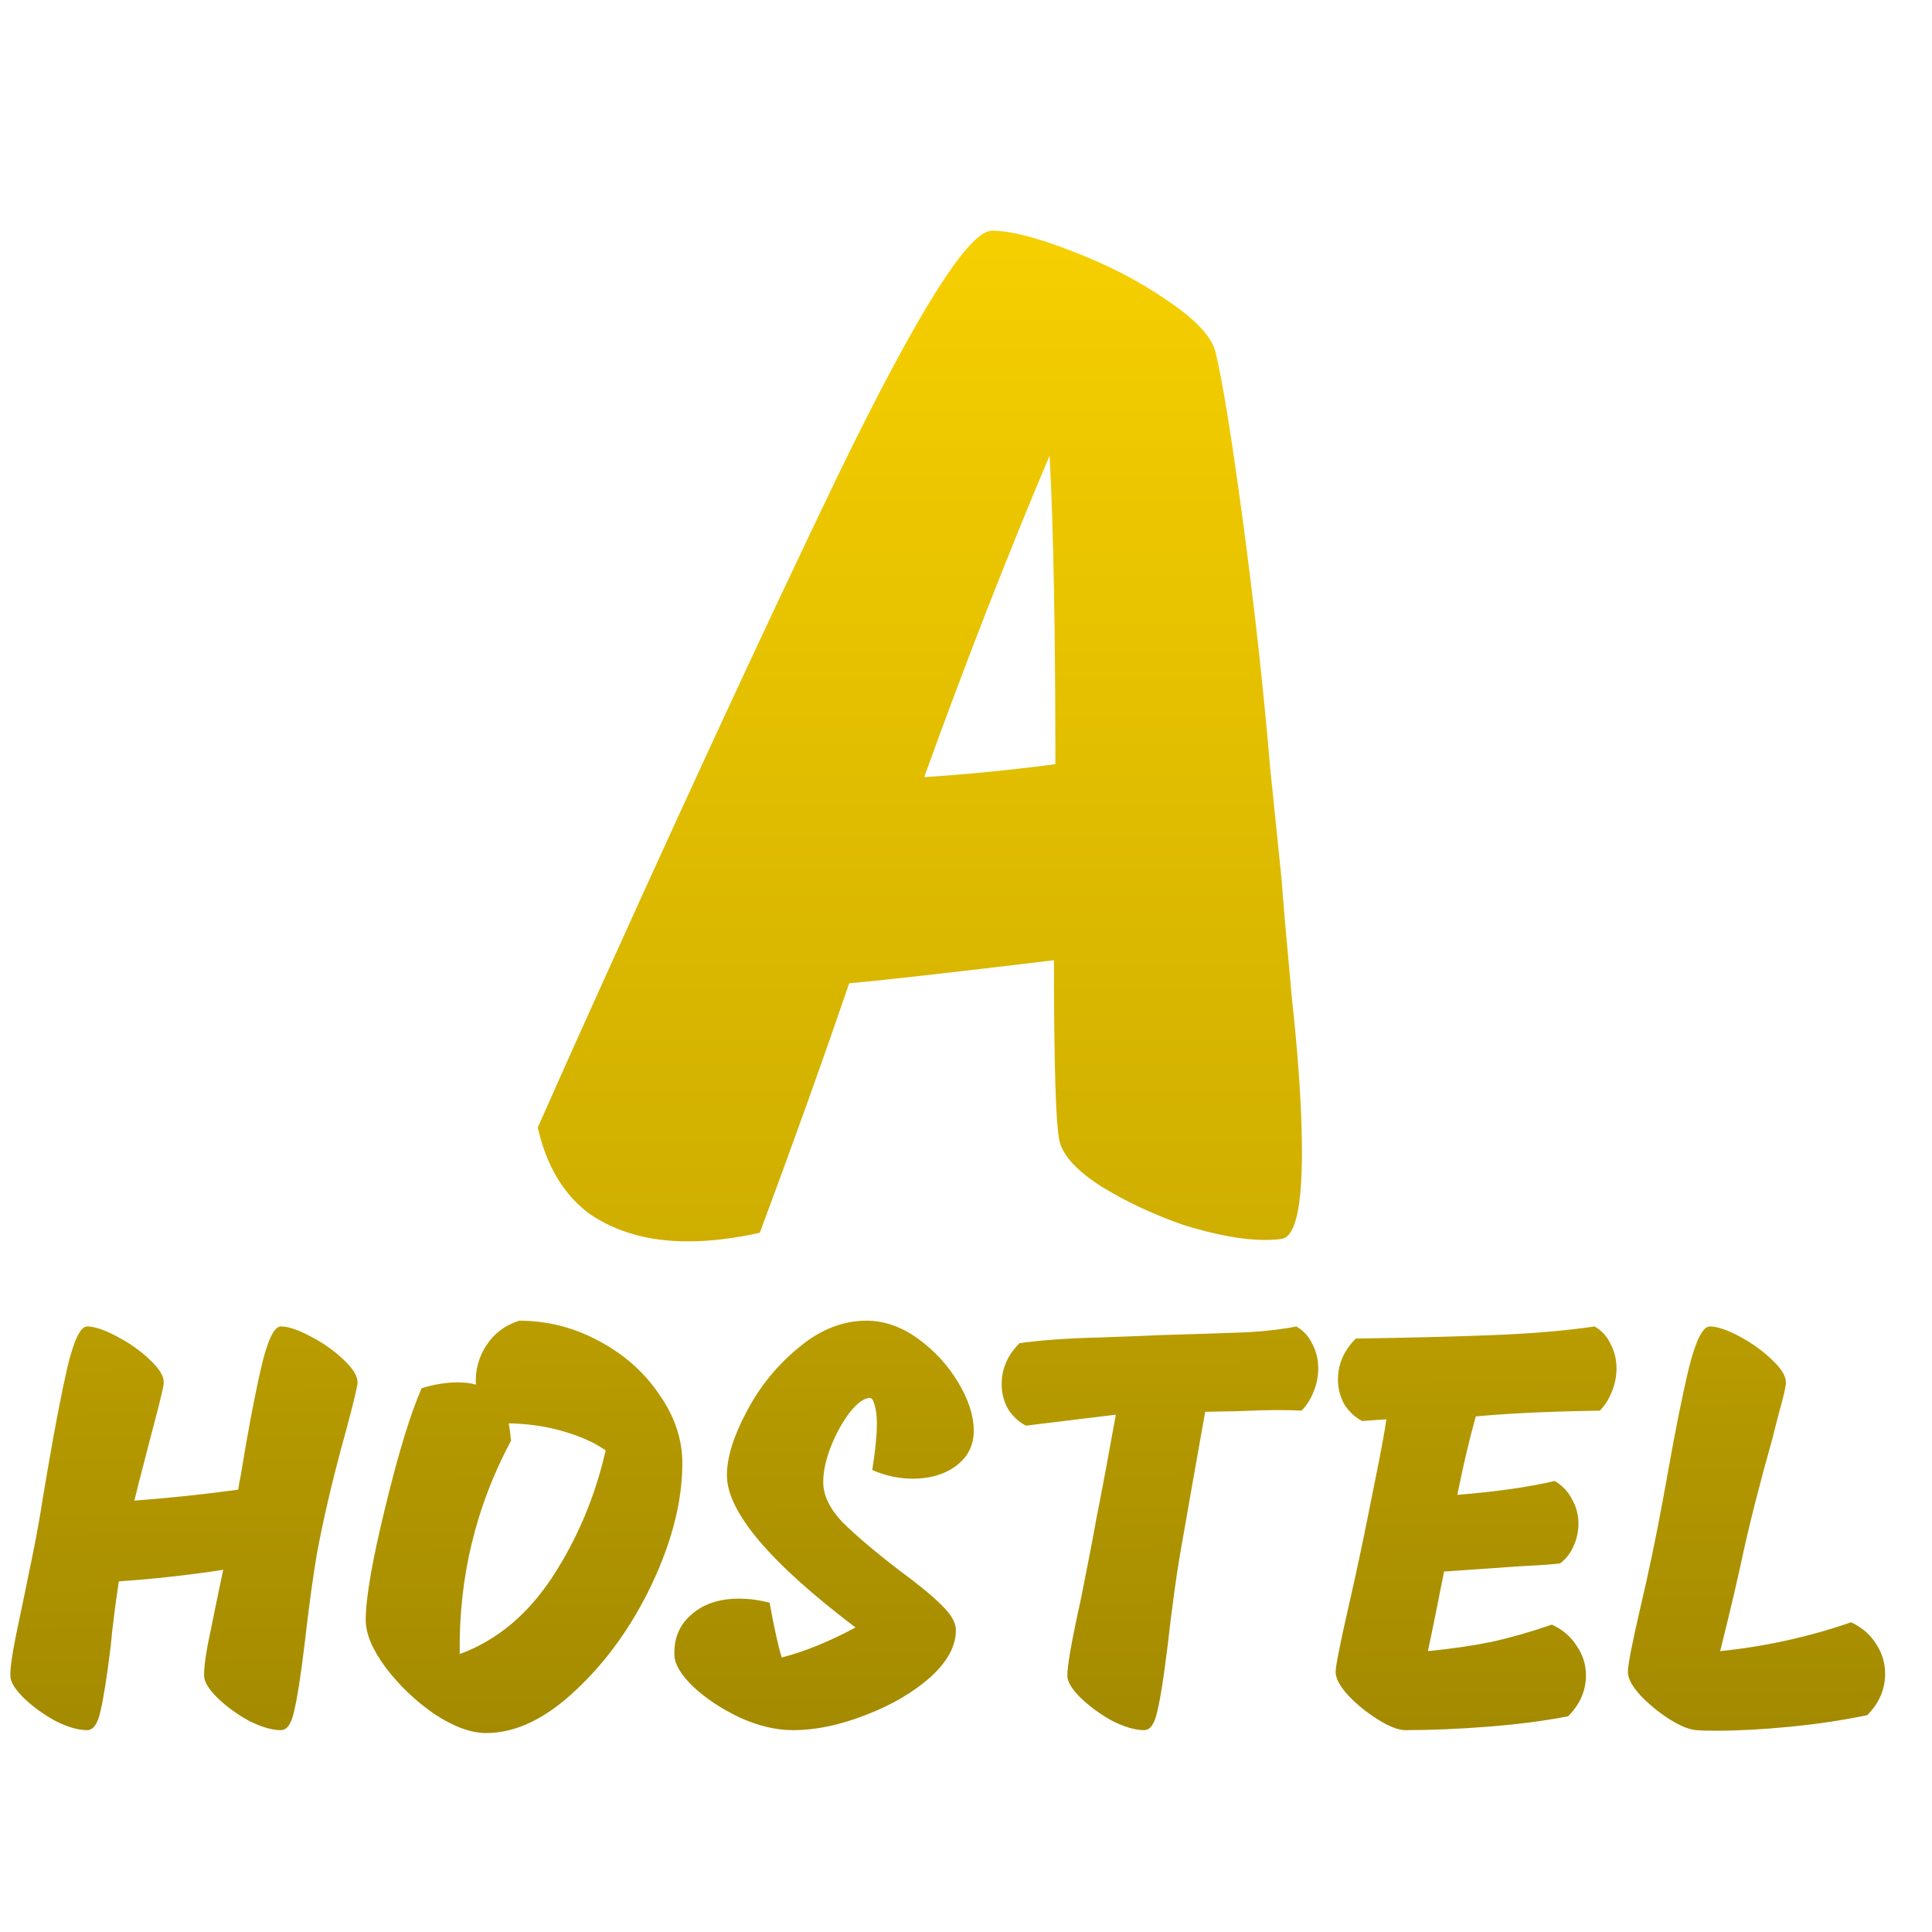 <svg width="67" height="67" viewBox="0 0 67 67" fill="none" xmlns="http://www.w3.org/2000/svg">
<path d="M44.45 30.55C44.483 31.083 44.6 32.433 44.8 34.6C45.033 36.733 45.15 38.517 45.15 39.95C45.15 41.817 44.933 42.817 44.5 42.95C44.367 42.983 44.15 43 43.85 43C43.117 43 42.2 42.833 41.1 42.5C40.033 42.133 39.067 41.683 38.2 41.15C37.367 40.617 36.883 40.1 36.75 39.6C36.617 39.1 36.55 37 36.55 33.3C32.95 33.733 30.583 34 29.45 34.1C28.55 36.733 27.517 39.617 26.35 42.75C25.45 42.95 24.617 43.05 23.85 43.05C22.517 43.05 21.383 42.733 20.45 42.1C19.55 41.433 18.95 40.433 18.65 39.1L19.65 36.85C23.317 28.683 26.483 21.833 29.15 16.3C31.85 10.767 33.6 8 34.4 8C35.033 8 35.95 8.233 37.15 8.7C38.383 9.167 39.483 9.733 40.45 10.4C41.45 11.067 42.017 11.667 42.15 12.2C42.383 13.133 42.7 15.083 43.1 18.05C43.5 21.017 43.817 23.883 44.05 26.65L44.45 30.55ZM36.4 15.8C34.933 19.267 33.483 22.983 32.05 26.95C33.583 26.85 35.1 26.7 36.6 26.5C36.6 21.9 36.533 18.333 36.4 15.8Z" fill="url(#paint0_linear_1_4)"/>
<path d="M9.74 46C9.993 46 10.333 46.113 10.76 46.34C11.2 46.567 11.58 46.833 11.9 47.14C12.233 47.447 12.4 47.713 12.4 47.94C12.4 48.06 12.273 48.593 12.02 49.54C11.553 51.22 11.207 52.687 10.98 53.94C10.847 54.727 10.707 55.76 10.56 57.04C10.427 58.133 10.307 58.9 10.2 59.34C10.107 59.78 9.953 60 9.74 60C9.433 60 9.067 59.893 8.64 59.68C8.227 59.453 7.86 59.187 7.54 58.88C7.233 58.573 7.08 58.32 7.08 58.12C7.067 57.933 7.107 57.58 7.2 57.06C7.307 56.527 7.427 55.94 7.56 55.3L7.74 54.44C6.513 54.627 5.307 54.76 4.12 54.84C3.987 55.733 3.893 56.48 3.84 57.08C3.707 58.16 3.587 58.92 3.48 59.36C3.387 59.787 3.233 60 3.02 60C2.713 60 2.347 59.893 1.92 59.68C1.507 59.453 1.14 59.187 0.82 58.88C0.513 58.573 0.36 58.32 0.36 58.12C0.347 57.907 0.407 57.46 0.54 56.78C0.687 56.087 0.78 55.64 0.82 55.44C0.873 55.173 0.973 54.687 1.12 53.98C1.267 53.26 1.387 52.593 1.48 51.98L1.64 51.04C1.893 49.547 2.127 48.333 2.34 47.4C2.567 46.467 2.793 46 3.02 46C3.273 46 3.613 46.113 4.04 46.34C4.48 46.567 4.86 46.833 5.18 47.14C5.513 47.447 5.68 47.713 5.68 47.94C5.68 48.06 5.553 48.593 5.3 49.54C5.247 49.753 5.153 50.113 5.02 50.62C4.887 51.127 4.767 51.6 4.66 52.04C5.9 51.947 7.1 51.82 8.26 51.66C8.287 51.473 8.313 51.327 8.34 51.22C8.58 49.74 8.813 48.5 9.04 47.5C9.267 46.5 9.5 46 9.74 46ZM18.003 45.8C18.976 45.8 19.896 46.033 20.763 46.5C21.643 46.967 22.343 47.587 22.863 48.36C23.396 49.12 23.663 49.913 23.663 50.74C23.663 52.033 23.316 53.42 22.623 54.9C21.93 56.367 21.049 57.6 19.983 58.6C18.93 59.6 17.89 60.1 16.863 60.1C16.329 60.1 15.729 59.88 15.063 59.44C14.409 58.987 13.85 58.453 13.383 57.84C12.916 57.213 12.683 56.66 12.683 56.18C12.683 55.42 12.909 54.113 13.363 52.26C13.816 50.393 14.236 49.02 14.623 48.14C15.063 48.007 15.476 47.94 15.863 47.94C16.13 47.94 16.343 47.967 16.503 48.02C16.476 47.527 16.596 47.073 16.863 46.66C17.13 46.247 17.509 45.96 18.003 45.8ZM15.943 57.36C17.223 56.893 18.296 56 19.163 54.68C20.029 53.347 20.643 51.887 21.003 50.3C20.63 50.033 20.143 49.813 19.543 49.64C18.956 49.467 18.323 49.373 17.643 49.36C17.669 49.493 17.696 49.693 17.723 49.96C16.496 52.253 15.903 54.72 15.943 57.36ZM30.249 50.98C30.355 50.313 30.409 49.78 30.409 49.38C30.409 49.1 30.382 48.88 30.329 48.72C30.289 48.56 30.235 48.48 30.169 48.48C29.969 48.48 29.735 48.647 29.469 48.98C29.215 49.313 28.995 49.713 28.809 50.18C28.635 50.633 28.549 51.04 28.549 51.4C28.549 51.853 28.769 52.313 29.209 52.78C29.662 53.233 30.322 53.793 31.189 54.46C31.842 54.94 32.329 55.34 32.649 55.66C32.969 55.967 33.135 56.247 33.149 56.5C33.162 57.06 32.869 57.613 32.269 58.16C31.669 58.693 30.915 59.133 30.009 59.48C29.115 59.827 28.282 60 27.509 60C26.909 60 26.289 59.853 25.649 59.56C25.009 59.253 24.475 58.9 24.049 58.5C23.622 58.087 23.402 57.727 23.389 57.42C23.362 56.833 23.555 56.36 23.969 56C24.382 55.627 24.935 55.44 25.629 55.44C25.975 55.44 26.329 55.487 26.689 55.58C26.849 56.46 26.989 57.093 27.109 57.48C27.895 57.28 28.749 56.933 29.669 56.44C26.695 54.187 25.209 52.427 25.209 51.16C25.209 50.547 25.435 49.813 25.889 48.96C26.342 48.093 26.942 47.353 27.689 46.74C28.435 46.113 29.222 45.8 30.049 45.8C30.662 45.8 31.255 46.007 31.829 46.42C32.402 46.833 32.869 47.34 33.229 47.94C33.589 48.54 33.769 49.1 33.769 49.62C33.769 50.127 33.562 50.533 33.149 50.84C32.749 51.133 32.249 51.28 31.649 51.28C31.182 51.28 30.715 51.18 30.249 50.98ZM44.956 46C45.209 46.147 45.396 46.353 45.516 46.62C45.649 46.873 45.716 47.153 45.716 47.46C45.716 47.727 45.663 47.993 45.556 48.26C45.449 48.527 45.309 48.747 45.136 48.92C44.936 48.907 44.636 48.9 44.236 48.9C43.983 48.9 43.523 48.913 42.856 48.94L41.796 48.96C41.863 48.573 41.703 49.473 41.316 51.66L40.916 53.94C40.783 54.727 40.643 55.76 40.496 57.04C40.363 58.133 40.243 58.9 40.136 59.34C40.043 59.78 39.889 60 39.676 60C39.369 60 39.003 59.893 38.576 59.68C38.163 59.453 37.796 59.187 37.476 58.88C37.169 58.573 37.016 58.32 37.016 58.12C37.003 57.813 37.163 56.907 37.496 55.4C37.749 54.133 37.929 53.193 38.036 52.58C38.036 52.607 38.143 52.053 38.356 50.92C38.543 49.907 38.656 49.287 38.696 49.06L35.576 49.44C35.323 49.307 35.116 49.113 34.956 48.86C34.809 48.593 34.736 48.307 34.736 48C34.736 47.467 34.943 46.993 35.356 46.58C36.116 46.473 37.063 46.407 38.196 46.38C39.343 46.34 40.023 46.313 40.236 46.3C41.636 46.26 42.656 46.227 43.296 46.2C43.949 46.16 44.503 46.093 44.956 46ZM55.299 46C55.552 46.147 55.739 46.353 55.859 46.62C55.992 46.873 56.059 47.153 56.059 47.46C56.059 47.727 56.006 47.993 55.899 48.26C55.792 48.527 55.652 48.747 55.479 48.92C53.759 48.947 52.326 49.013 51.179 49.12C50.952 49.933 50.739 50.84 50.539 51.84C51.872 51.733 52.999 51.573 53.919 51.36C54.186 51.52 54.386 51.733 54.519 52C54.666 52.253 54.739 52.533 54.739 52.84C54.739 53.12 54.679 53.387 54.559 53.64C54.452 53.88 54.299 54.073 54.099 54.22C53.846 54.247 53.599 54.267 53.359 54.28C53.119 54.293 52.886 54.307 52.659 54.32L50.079 54.5L49.719 56.3L49.519 57.26C50.332 57.18 51.066 57.073 51.719 56.94C52.386 56.793 53.086 56.593 53.819 56.34C54.192 56.513 54.479 56.76 54.679 57.08C54.892 57.387 54.999 57.727 54.999 58.1C54.999 58.633 54.792 59.107 54.379 59.52C53.552 59.68 52.626 59.8 51.599 59.88C50.572 59.96 49.619 60 48.739 60C48.499 60 48.186 59.88 47.799 59.64C47.412 59.4 47.066 59.12 46.759 58.8C46.466 58.48 46.319 58.207 46.319 57.98C46.319 57.78 46.472 57.007 46.779 55.66C47.006 54.673 47.226 53.647 47.439 52.58C47.586 51.847 47.659 51.48 47.659 51.48C47.872 50.44 48.012 49.687 48.079 49.22L47.239 49.28C46.986 49.147 46.779 48.953 46.619 48.7C46.472 48.433 46.399 48.147 46.399 47.84C46.399 47.307 46.606 46.833 47.019 46.42C48.846 46.393 50.432 46.353 51.779 46.3C53.139 46.247 54.312 46.147 55.299 46ZM64.194 56.26C64.567 56.433 64.854 56.68 65.054 57C65.267 57.32 65.374 57.667 65.374 58.04C65.374 58.587 65.167 59.067 64.754 59.48C63.927 59.653 63.04 59.787 62.094 59.88C61.147 59.973 60.294 60.02 59.534 60.02C59.214 60.02 58.98 60.013 58.834 60C58.594 59.987 58.28 59.86 57.894 59.62C57.52 59.38 57.187 59.107 56.894 58.8C56.6 58.48 56.454 58.207 56.454 57.98C56.454 57.74 56.6 56.987 56.894 55.72C57.174 54.533 57.434 53.287 57.674 51.98L57.834 51.1C58.1 49.593 58.347 48.367 58.574 47.42C58.814 46.473 59.054 46 59.294 46C59.547 46 59.887 46.113 60.314 46.34C60.74 46.567 61.114 46.833 61.434 47.14C61.767 47.447 61.934 47.713 61.934 47.94C61.934 48.073 61.86 48.4 61.714 48.92C61.58 49.427 61.5 49.74 61.474 49.86C61.034 51.42 60.687 52.78 60.434 53.94C60.26 54.767 60 55.873 59.654 57.26C61.214 57.1 62.727 56.767 64.194 56.26Z" fill="url(#paint1_linear_1_4)"/>
<defs>
<linearGradient id="paint0_linear_1_4" x1="34" y1="0" x2="34" y2="126" gradientUnits="userSpaceOnUse">
<stop stop-color="#FFD700"/>
<stop offset="0.72" stop-color="#998100"/>
</linearGradient>
<linearGradient id="paint1_linear_1_4" x1="33" y1="0.5" x2="33.5" y2="67" gradientUnits="userSpaceOnUse">
<stop stop-color="#FFD700"/>
<stop offset="1" stop-color="#998100"/>
</linearGradient>
</defs>
</svg>

